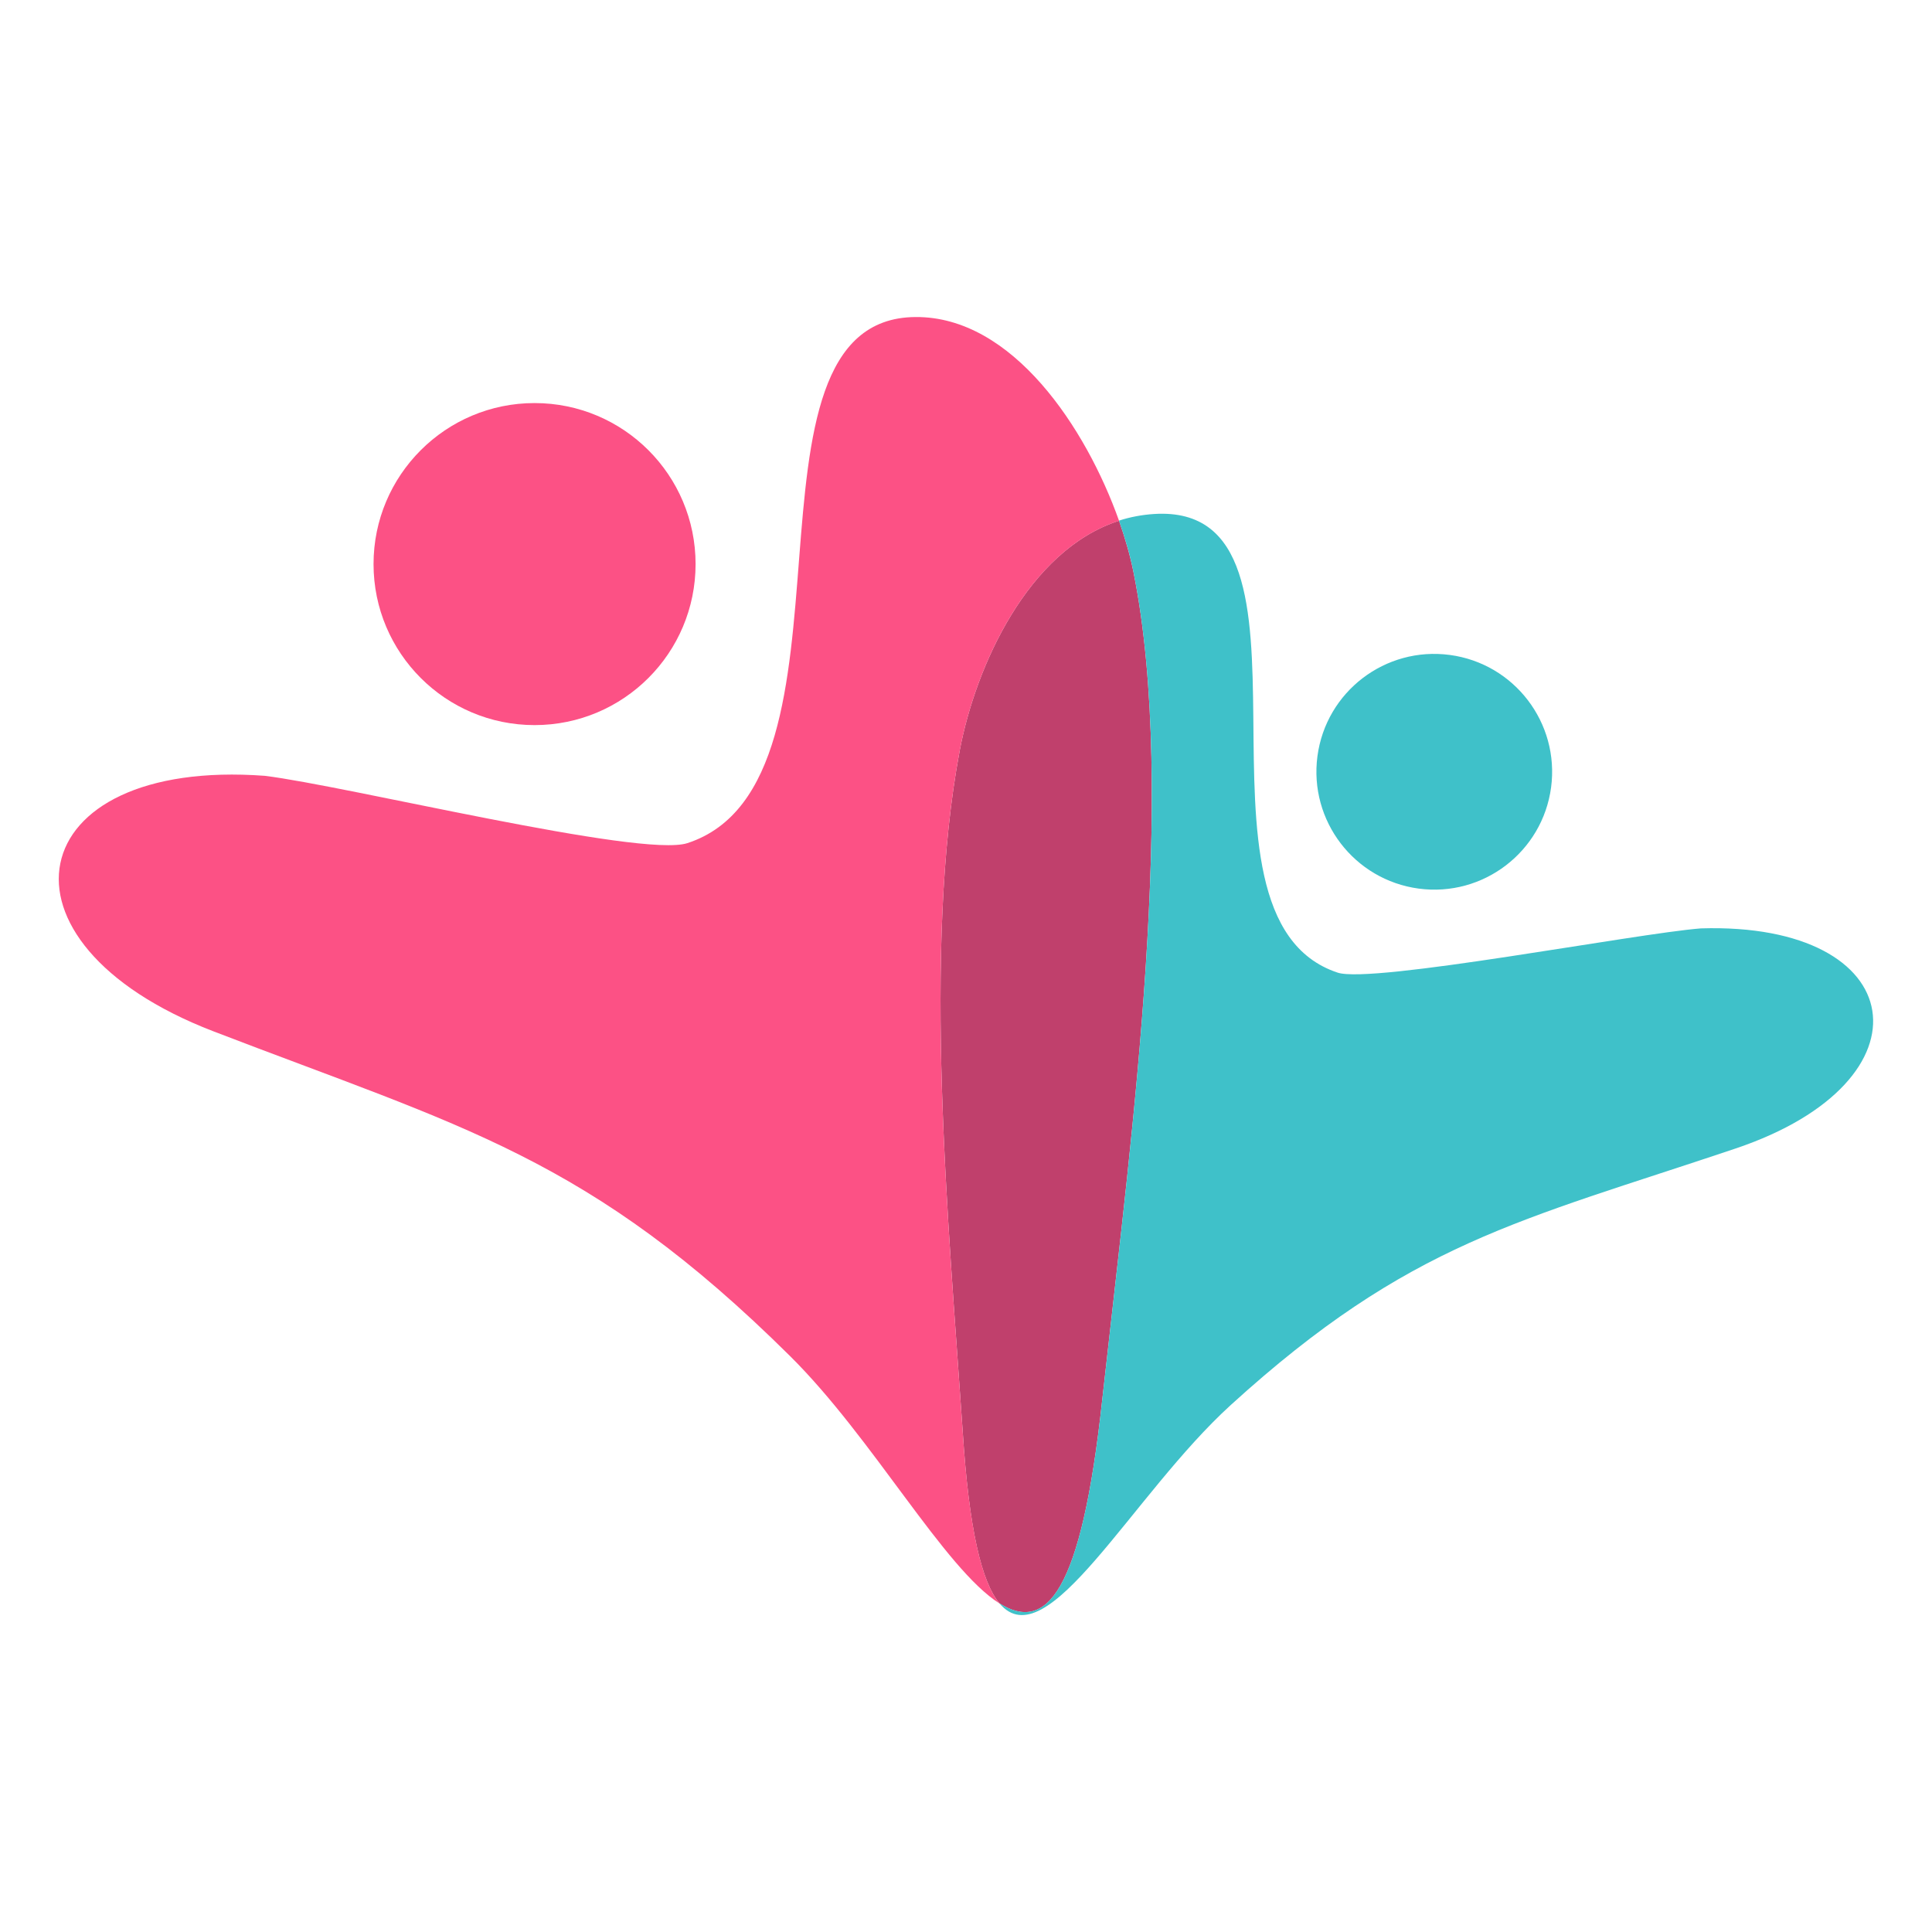 <?xml version="1.0" encoding="utf-8"?>
<!-- Generator: Adobe Illustrator 16.0.0, SVG Export Plug-In . SVG Version: 6.00 Build 0)  -->
<!DOCTYPE svg PUBLIC "-//W3C//DTD SVG 1.1//EN" "http://www.w3.org/Graphics/SVG/1.1/DTD/svg11.dtd">
<svg version="1.1" id="Calque_1" xmlns="http://www.w3.org/2000/svg" xmlns:xlink="http://www.w3.org/1999/xlink" x="0px" y="0px"
	 width="32px" height="32px" viewBox="90.25 16.333 32 32" enable-background="new 90.25 16.333 32 32" xml:space="preserve">
<g>
	<path fill-rule="evenodd" clip-rule="evenodd" fill="#FC5185" d="M99.104,23.009c1.474,0,2.667,1.194,2.667,2.667
		s-1.193,2.667-2.667,2.667c-1.473,0-2.667-1.194-2.667-2.667S97.632,23.009,99.104,23.009L99.104,23.009z"/>
	<path fill-rule="evenodd" clip-rule="evenodd" fill="#3FC1C9" d="M114.264,27.181c1.068,0.143,1.819,1.125,1.677,2.194
		c-0.143,1.068-1.125,1.819-2.193,1.676c-1.068-0.143-1.819-1.125-1.677-2.193C112.213,27.789,113.195,27.038,114.264,27.181
		L114.264,27.181z"/>
	<path fill-rule="evenodd" clip-rule="evenodd" fill="#C0406C" d="M108.565,39c0.416-3.772,1.194-9.552,0.459-13.192
		c-0.052-0.26-0.134-0.549-0.239-0.85c-1.507,0.485-2.374,2.409-2.638,3.801c-0.623,3.293-0.181,7.883,0.048,11.277
		c0.104,1.632,0.314,2.499,0.608,2.853c0.774,0.488,1.356-0.153,1.703-3.367L108.565,39L108.565,39z"/>
	<path fill-rule="evenodd" clip-rule="evenodd" fill="#3FC1C9" d="M109.024,25.808c0.735,3.641-0.043,9.42-0.459,13.192
		l-0.059,0.521c-0.347,3.214-0.929,3.855-1.703,3.367c0.79,0.95,2.19-1.789,3.834-3.285c2.964-2.697,4.773-3.04,8.362-4.248
		c3.326-1.12,2.899-3.753-0.577-3.645c-1.08,0.084-5.444,0.922-6.016,0.733c-2.802-0.927,0.089-7.786-3.036-7.597
		c-0.205,0.013-0.4,0.05-0.586,0.11C108.891,25.259,108.973,25.548,109.024,25.808L109.024,25.808z"/>
	<path fill-rule="evenodd" clip-rule="evenodd" fill="#FC5185" d="M106.195,40.037c-0.229-3.395-0.671-7.984-0.048-11.277
		c0.264-1.393,1.131-3.316,2.638-3.801c-0.544-1.532-1.763-3.387-3.372-3.375c-3.188,0.021-0.688,7.708-3.778,8.714
		c-0.766,0.249-5.654-0.952-7-1.115c-4.056-0.301-4.687,2.754-0.855,4.23c4.132,1.591,6.23,2.083,9.557,5.382
		c1.372,1.36,2.553,3.519,3.467,4.096C106.51,42.536,106.3,41.668,106.195,40.037L106.195,40.037z"/>
</g>
</svg>
